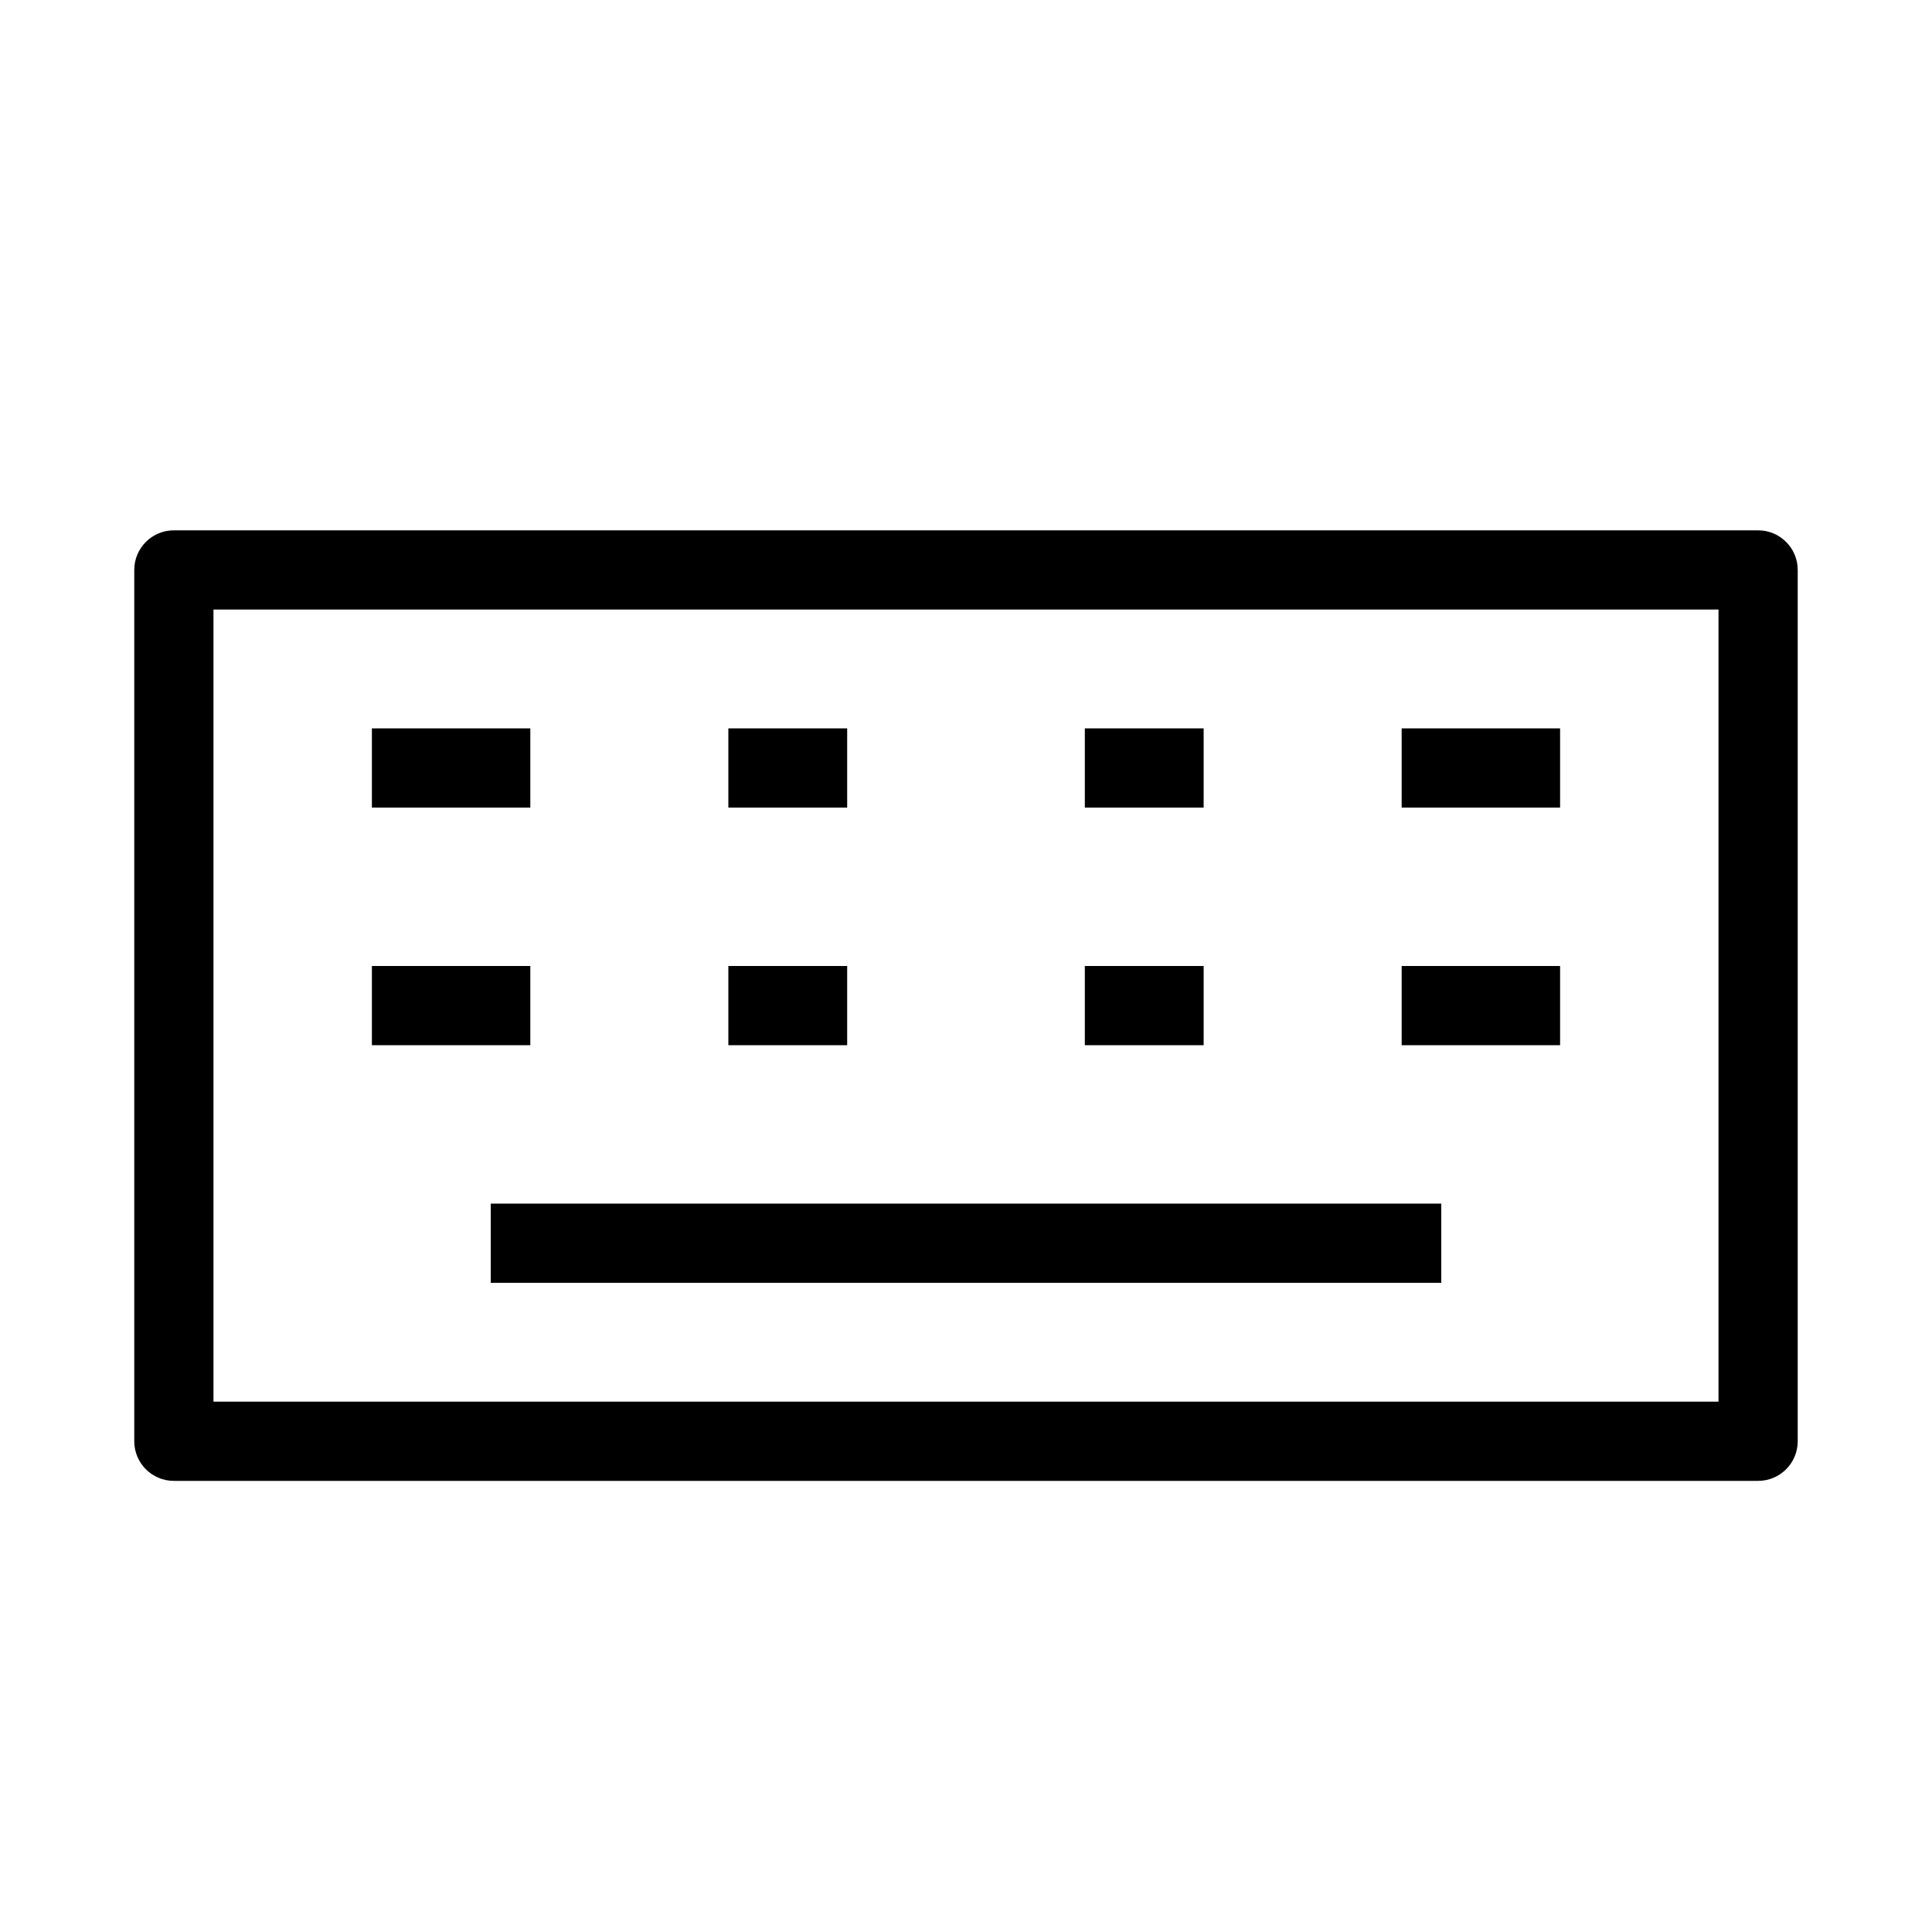<?xml version="1.0" encoding="UTF-8"?>
<!-- Uploaded to: SVG Repo, www.svgrepo.com, Generator: SVG Repo Mixer Tools -->
<svg fill="#000000" width="800px" height="800px" version="1.1" viewBox="144 144 512 512" xmlns="http://www.w3.org/2000/svg">
 <g fill-rule="evenodd">
  <path d="m525.95 483.96h-251.9v-20.988h251.9z"/>
  <path d="m284.54 358.02h-41.984v-20.992h41.984z"/>
  <path d="m284.54 420.99h-41.984v-20.992h41.984z"/>
  <path d="m368.51 358.02h-31.488v-20.992h31.488z"/>
  <path d="m368.51 420.99h-31.488v-20.992h31.488z"/>
  <path d="m462.98 358.02h-31.488v-20.992h31.488z"/>
  <path d="m462.98 420.99h-31.488v-20.992h31.488z"/>
  <path d="m557.44 358.02h-41.984v-20.992h41.984z"/>
  <path d="m557.44 420.99h-41.984v-20.992h41.984z"/>
  <path d="m179.58 295.04c0-5.797 4.699-10.496 10.496-10.496h419.84c5.797 0 10.496 4.699 10.496 10.496v230.91c0 5.797-4.699 10.496-10.496 10.496h-419.84c-5.797 0-10.496-4.699-10.496-10.496zm20.992 10.496v209.92h398.85v-209.92z"/>
 </g>
</svg>